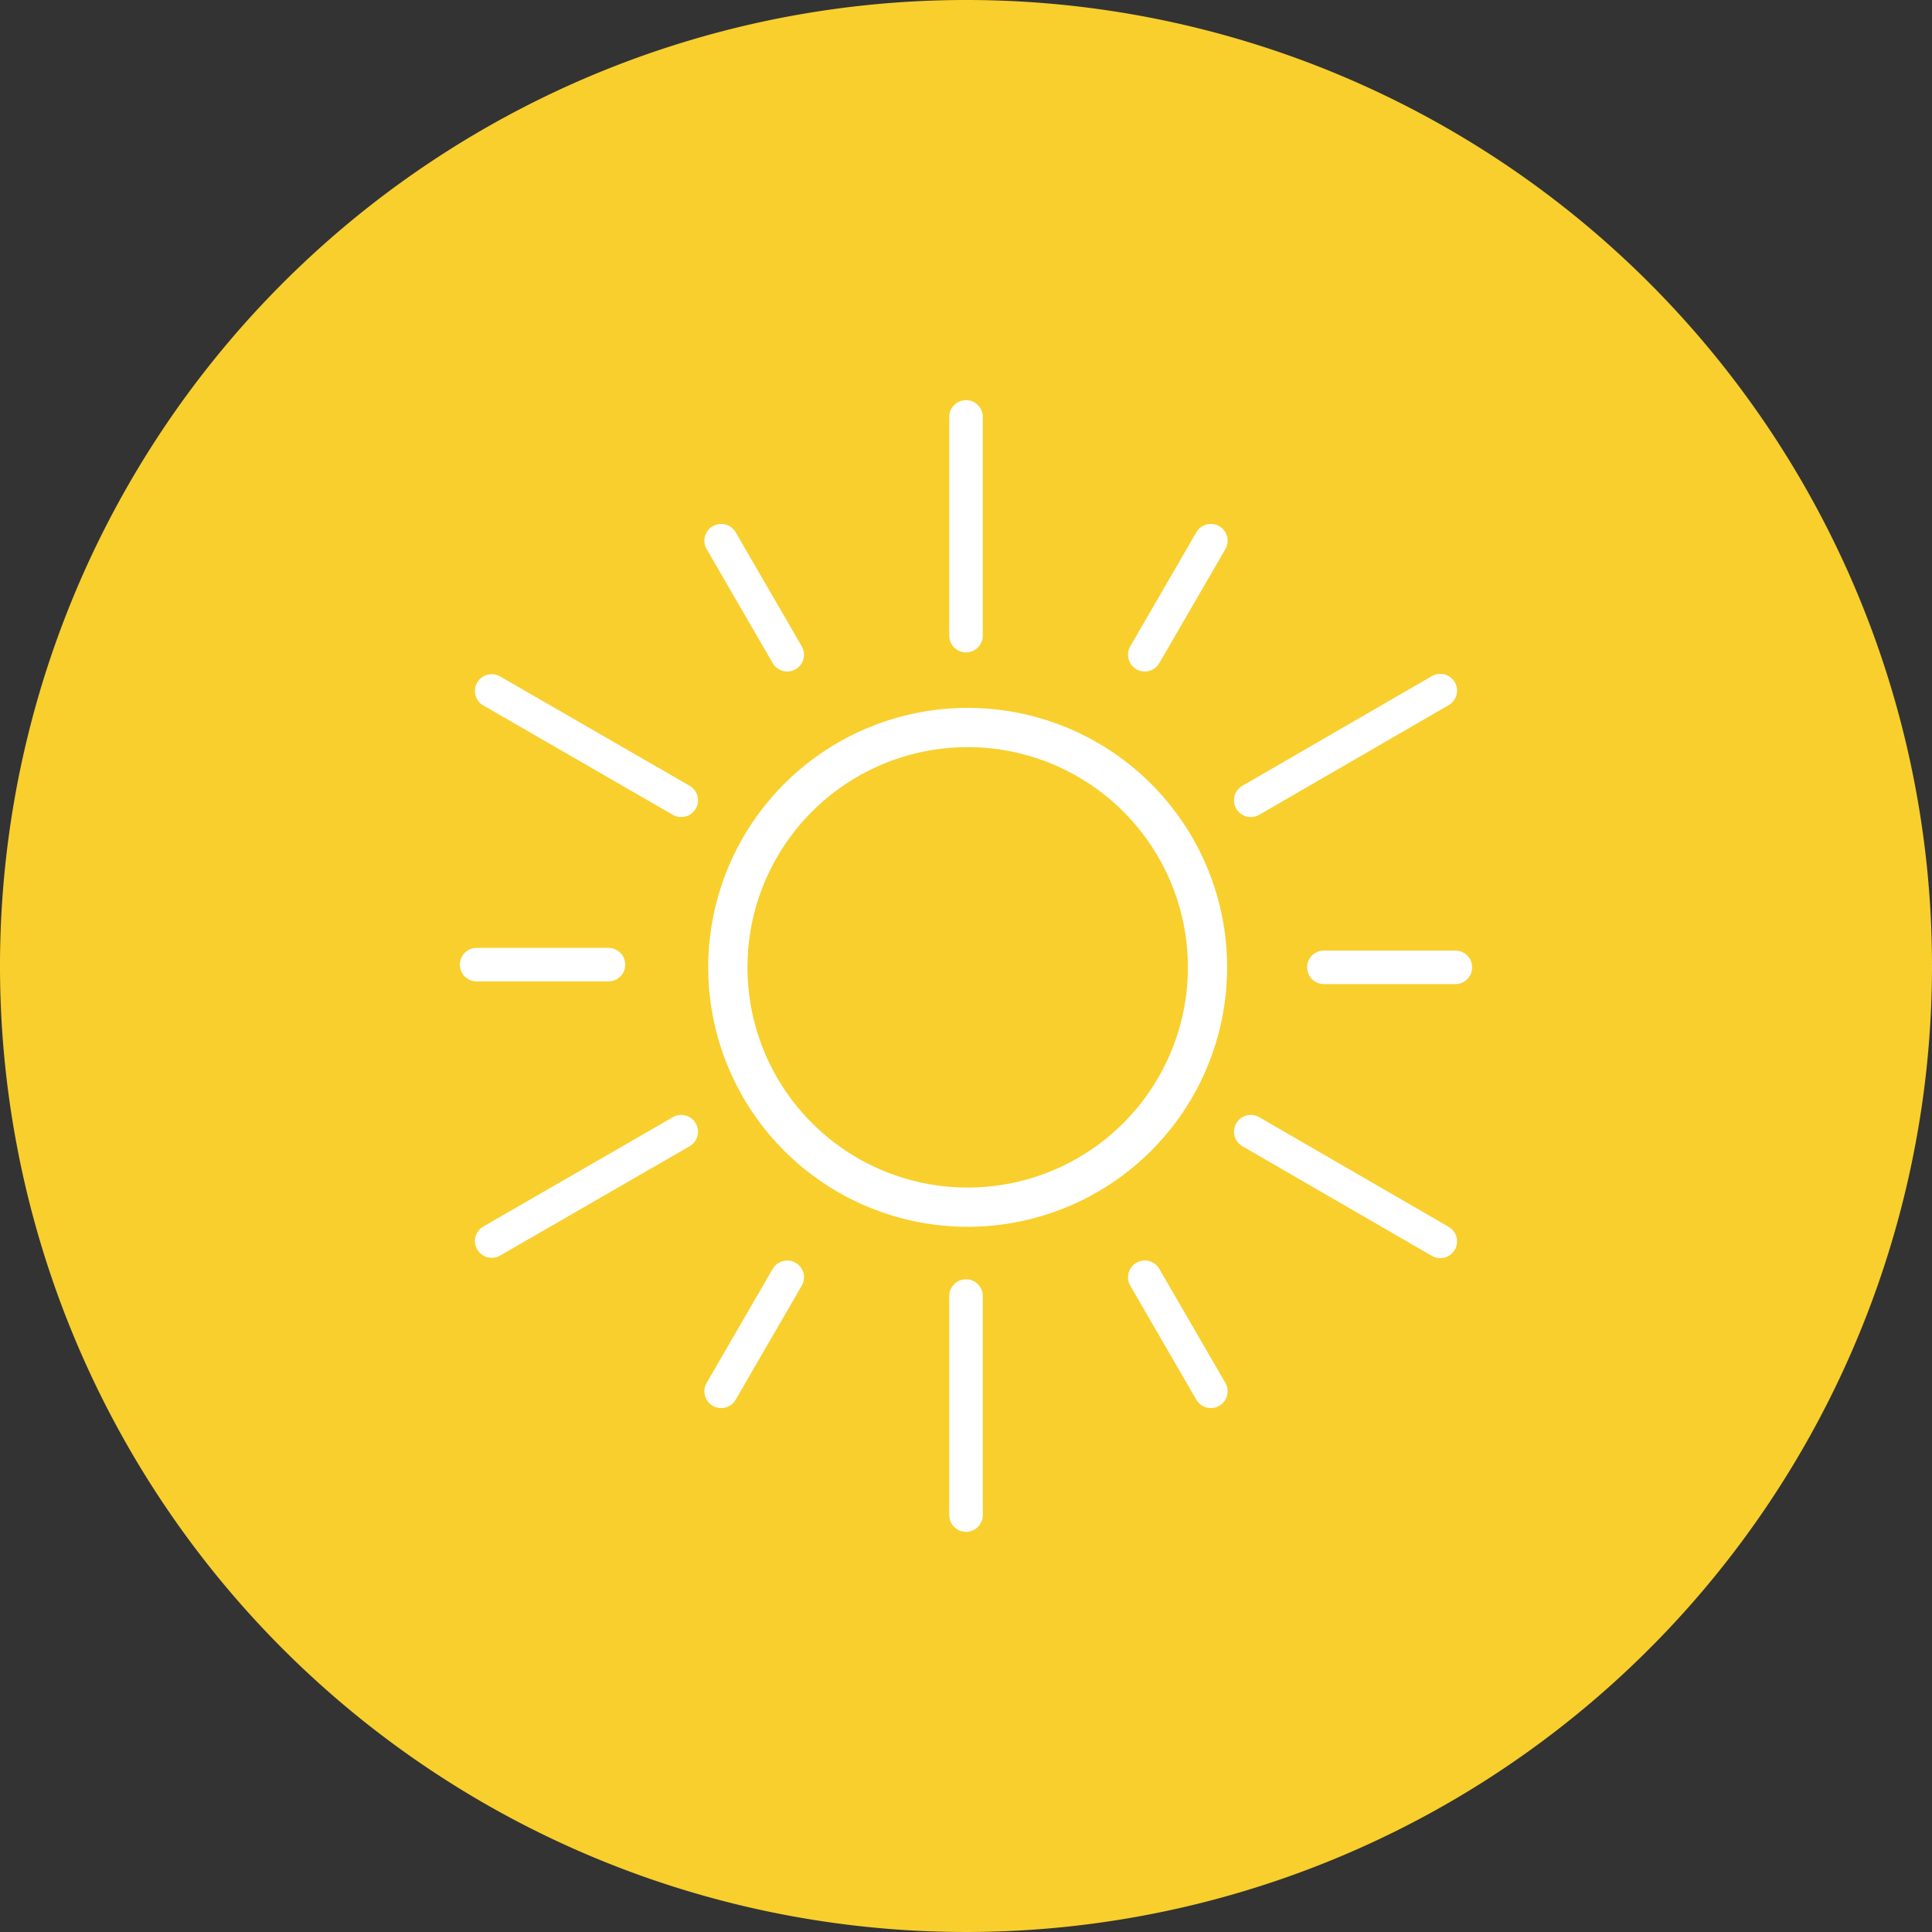 <svg xmlns="http://www.w3.org/2000/svg" viewBox="0 0 57.6 57.6"><rect x="0" y="0" width="57.6" height="57.6" fill="#333333" stroke="none"/><defs><style>.cls-1{fill:#f8cf2d;}.cls-2,.cls-3{fill:none;stroke:#fff;stroke-linecap:round;stroke-miterlimit:10;}.cls-3{stroke-width:1.17px;}</style></defs><title>アセット 1</title><g id="レイヤー_2" data-name="レイヤー 2"><g id="レイヤー_1-2" data-name="レイヤー 1"><path class="cls-1" d="M57.6,28.8A28.8,28.8,0,1,1,28.8,0,28.79,28.79,0,0,1,57.6,28.8Z"/><line class="cls-2" x1="28.8" y1="12.43" x2="28.8" y2="18.95"/><line class="cls-2" x1="18.14" y1="28.76" x2="14.21" y2="28.76"/><line class="cls-2" x1="21.5" y1="16.12" x2="23.47" y2="19.52"/><line class="cls-2" x1="42.94" y1="20.59" x2="37.29" y2="23.86"/><line class="cls-2" x1="14.66" y1="20.6" x2="20.31" y2="23.86"/><line class="cls-2" x1="36.1" y1="16.12" x2="34.13" y2="19.52"/><line class="cls-2" x1="28.8" y1="45.17" x2="28.8" y2="38.64"/><line class="cls-2" x1="43.39" y1="28.84" x2="39.47" y2="28.84"/><line class="cls-2" x1="21.5" y1="41.48" x2="23.47" y2="38.08"/><line class="cls-2" x1="42.94" y1="37.01" x2="37.29" y2="33.74"/><line class="cls-2" x1="14.66" y1="37" x2="20.31" y2="33.74"/><line class="cls-2" x1="36.1" y1="41.48" x2="34.13" y2="38.08"/><path class="cls-3" d="M36,28.84a7.15,7.15,0,1,1-7.15-7.15A7.15,7.15,0,0,1,36,28.84Z"/></g></g></svg>